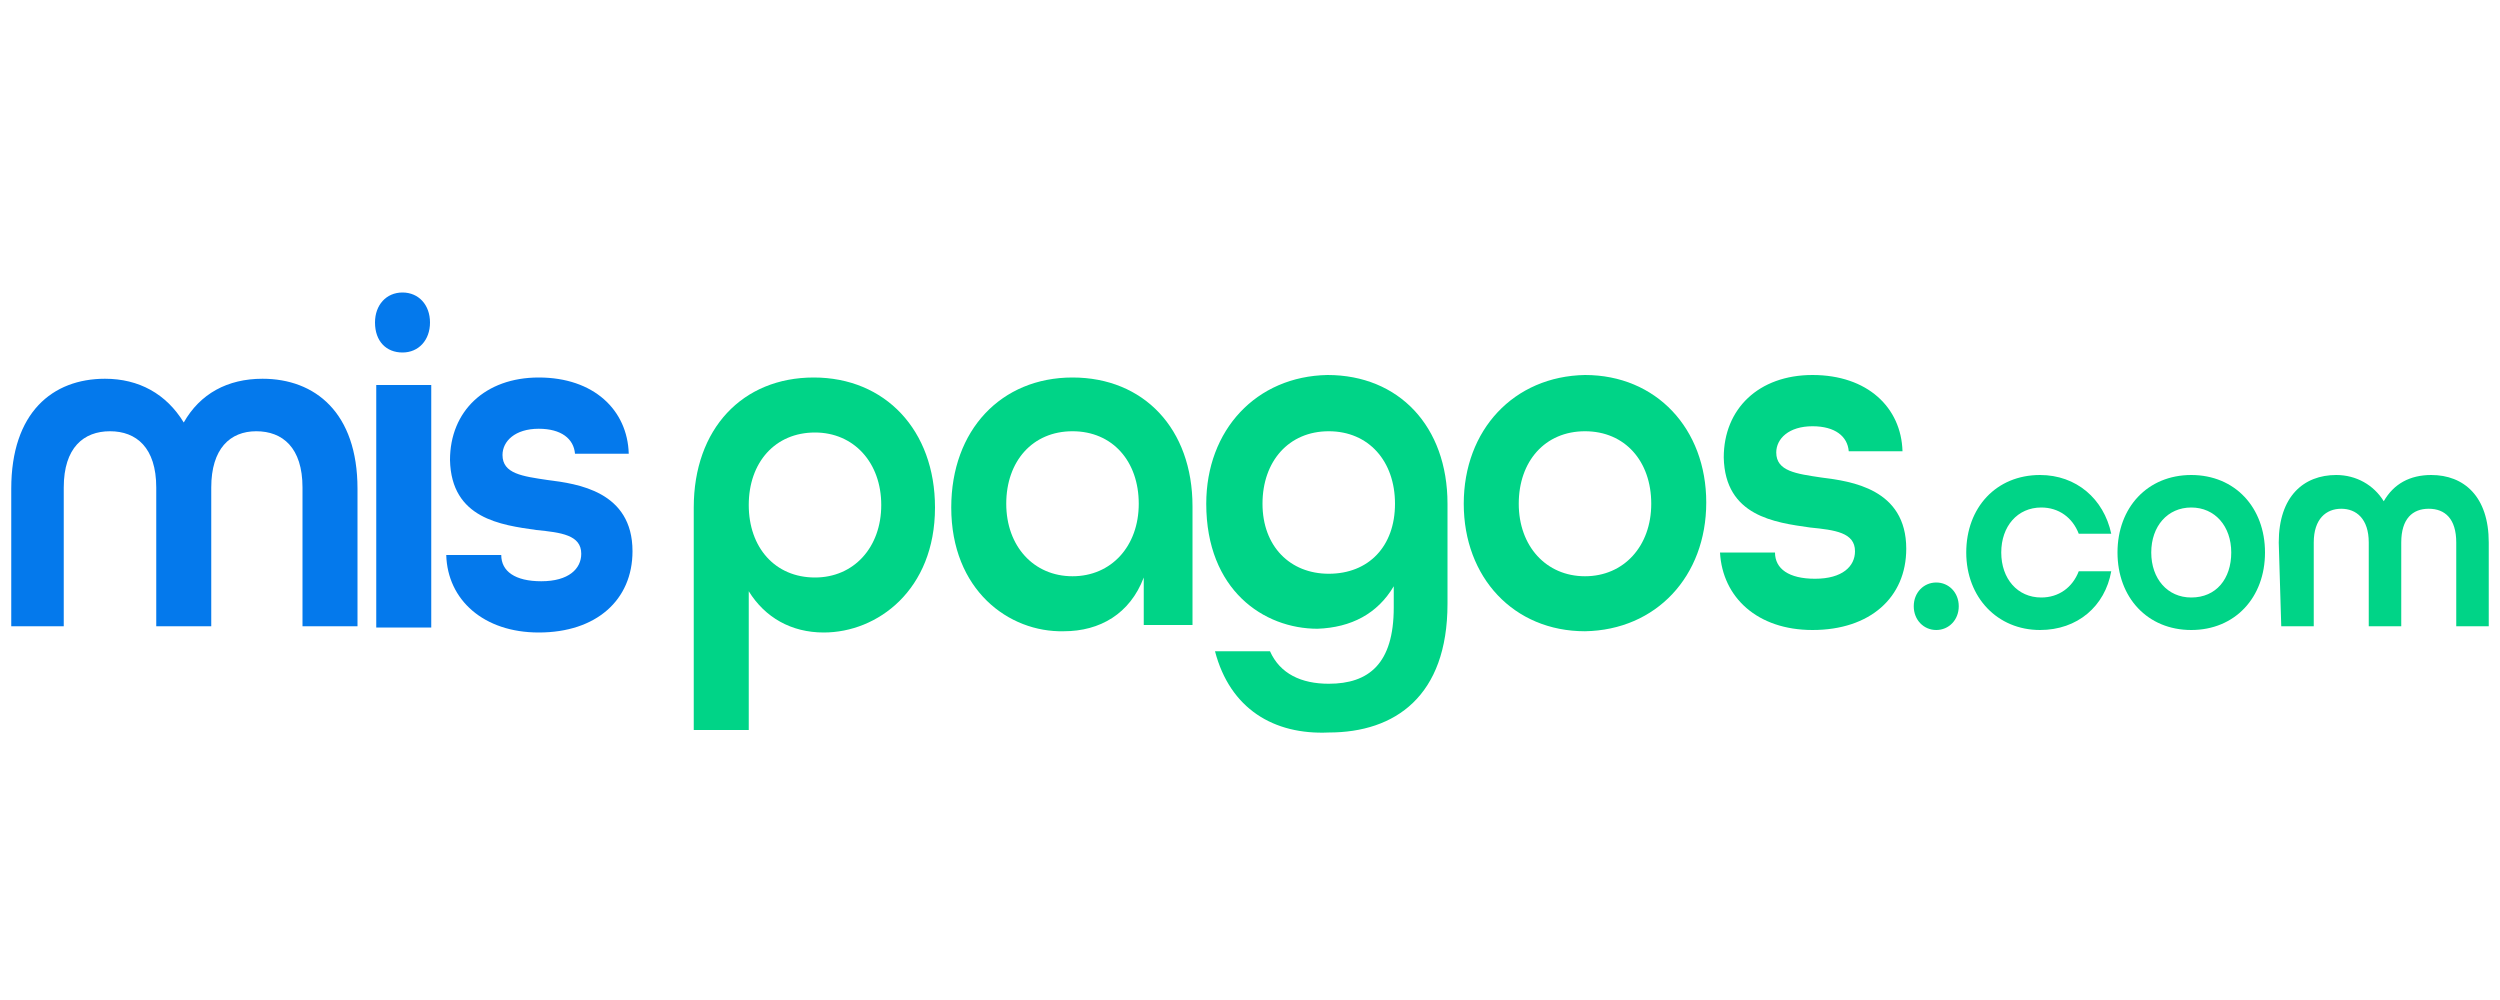 <?xml version="1.0" encoding="utf-8"?>
<!-- Generator: Adobe Illustrator 24.1.1, SVG Export Plug-In . SVG Version: 6.00 Build 0)  -->
<svg version="1.1" id="Capa_1" xmlns="http://www.w3.org/2000/svg" xmlns:xlink="http://www.w3.org/1999/xlink" x="0px" y="0px"
	 viewBox="0 0 200 80" style="enable-background:new 0 0 200 80;" xml:space="preserve">
<style type="text/css">
	.st0{fill:#00D487;}
	.st1{fill:#0479EC;}
</style>
<g>
	<g>
		<g>
			<path class="st0" d="M55.5,40.6c0-6.3,3.9-10.4,9.6-10.4s9.7,4.2,9.7,10.4c0,6.6-4.6,10-8.9,10c-2.6,0-4.7-1.2-6-3.3v11.1h-4.4
				L55.5,40.6z M70.5,40.4c0-3.4-2.2-5.8-5.3-5.8c-3.2,0-5.3,2.4-5.3,5.8s2.1,5.8,5.3,5.8C68.3,46.2,70.5,43.8,70.5,40.4z"/>
			<path class="st0" d="M76.1,40.6c0-6.2,4-10.4,9.7-10.4s9.6,4.1,9.6,10.3V50h-3.9v-3.8c-1.1,2.9-3.5,4.3-6.4,4.3
				C80.7,50.6,76.1,47.2,76.1,40.6z M91.1,40.3c0-3.4-2.1-5.8-5.3-5.8c-3.2,0-5.3,2.4-5.3,5.8s2.2,5.8,5.3,5.8S91.1,43.7,91.1,40.3z
				"/>
			<path class="st0" d="M97.2,52.1h4.4c0.8,1.8,2.5,2.6,4.7,2.6c3.2,0,5.2-1.6,5.2-6.1v-1.7c-1.3,2.2-3.4,3.3-6.1,3.4
				c-4.3,0-8.9-3.1-8.9-10c0-5.9,4-10.2,9.7-10.3c5.7,0,9.6,4.1,9.6,10.3v8c0,7.4-4.2,10.3-9.5,10.3C101.9,58.8,98.4,56.7,97.2,52.1
				z M111.6,40.3c0-3.4-2.1-5.8-5.3-5.8c-3.2,0-5.3,2.4-5.3,5.8s2.2,5.6,5.3,5.6C109.5,45.9,111.6,43.7,111.6,40.3z"/>
			<path class="st0" d="M117.1,40.3c0-5.9,4-10.2,9.7-10.3c5.7,0,9.7,4.3,9.7,10.2s-4,10.2-9.7,10.3
				C121.1,50.5,117.1,46.2,117.1,40.3z M132.1,40.3c0-3.4-2.1-5.8-5.3-5.8s-5.3,2.4-5.3,5.8c0,3.4,2.2,5.8,5.3,5.8
				C129.9,46.1,132.1,43.7,132.1,40.3z"/>
			<path class="st0" d="M137.6,44.2h4.4c0,1.3,1.1,2.1,3.2,2.1c2.2,0,3.2-1,3.2-2.2c0-1.5-1.6-1.7-3.6-1.9c-2.8-0.4-6.8-0.9-6.9-5.6
				c0-3.9,2.8-6.6,7.1-6.6c4.4,0,7.1,2.6,7.2,6.1h-4.3c-0.1-1.2-1.1-2-2.9-2c-1.9,0-2.9,1-2.9,2.1c0,1.5,1.6,1.7,3.6,2
				c2.4,0.3,6.8,0.9,6.8,5.7c0,3.9-2.9,6.5-7.5,6.5C140.6,50.4,137.8,47.8,137.6,44.2z"/>
		</g>
		<g>
			<path class="st1" d="M0.9,39.1c0-6.1,3.3-8.8,7.5-8.8c2.7,0,4.9,1.2,6.3,3.5c1.3-2.3,3.5-3.5,6.3-3.5c4.2,0,7.6,2.7,7.6,8.8v11
				h-4.4V39c0-3.2-1.6-4.5-3.7-4.5s-3.6,1.4-3.6,4.5v11.1h-4.4V39c0-3.2-1.6-4.5-3.7-4.5S5.1,35.8,5.1,39v11.1H0.9V39.1z"/>
			<path class="st1" d="M30,25.8c0-1.4,0.9-2.4,2.2-2.4c1.3,0,2.2,1,2.2,2.4s-0.9,2.4-2.2,2.4S30,27.3,30,25.8z M30.1,30.8h4.4v19.4
				h-4.4V30.8z"/>
			<path class="st1" d="M35.7,44.4h4.4c0,1.3,1.1,2.1,3.2,2.1c2.2,0,3.2-1,3.2-2.2c0-1.5-1.6-1.7-3.6-1.9c-2.8-0.4-6.8-0.9-6.9-5.6
				c0-3.9,2.8-6.6,7.1-6.6c4.4,0,7.1,2.6,7.2,6.1H46c-0.1-1.2-1.1-2-2.9-2c-1.9,0-2.9,1-2.9,2.1c0,1.5,1.6,1.7,3.6,2
				c2.4,0.3,6.8,0.9,6.8,5.7c0,3.9-2.9,6.5-7.5,6.5C38.7,50.6,35.8,48,35.7,44.4z"/>
		</g>
	</g>
	<g>
		<path class="st0" d="M153.1,48.5c0-1.1,0.8-1.9,1.8-1.9s1.8,0.8,1.8,1.9s-0.8,1.9-1.8,1.9S153.1,49.6,153.1,48.5z"/>
		<path class="st0" d="M157.3,44.2c0-3.6,2.4-6.2,5.9-6.2c2.9,0,5.1,1.9,5.7,4.7h-2.6c-0.5-1.3-1.6-2.1-3-2.1
			c-1.9,0-3.2,1.5-3.2,3.6s1.3,3.6,3.2,3.6c1.4,0,2.5-0.8,3-2.1h2.6c-0.5,2.8-2.7,4.7-5.7,4.7C159.8,50.4,157.3,47.8,157.3,44.2z"/>
		<path class="st0" d="M169.4,44.2c0-3.6,2.4-6.2,5.9-6.2s5.9,2.6,5.9,6.2c0,3.6-2.4,6.2-5.9,6.2S169.4,47.8,169.4,44.2z
			 M178.5,44.2c0-2.1-1.3-3.6-3.2-3.6s-3.2,1.5-3.2,3.6s1.3,3.6,3.2,3.6C177.3,47.8,178.5,46.3,178.5,44.2z"/>
		<path class="st0" d="M182.3,43.4c0-3.7,2-5.4,4.6-5.4c1.6,0,3,0.8,3.8,2.1c0.8-1.4,2.1-2.1,3.8-2.1c2.6,0,4.6,1.7,4.6,5.4v6.7
			h-2.6v-6.7c0-1.9-0.9-2.7-2.2-2.7s-2.2,0.8-2.2,2.7v6.7h-2.6v-6.7c0-1.9-1-2.7-2.2-2.7s-2.2,0.8-2.2,2.7v6.7h-2.6L182.3,43.4
			L182.3,43.4z"/>
	</g>
</g>
</svg>

